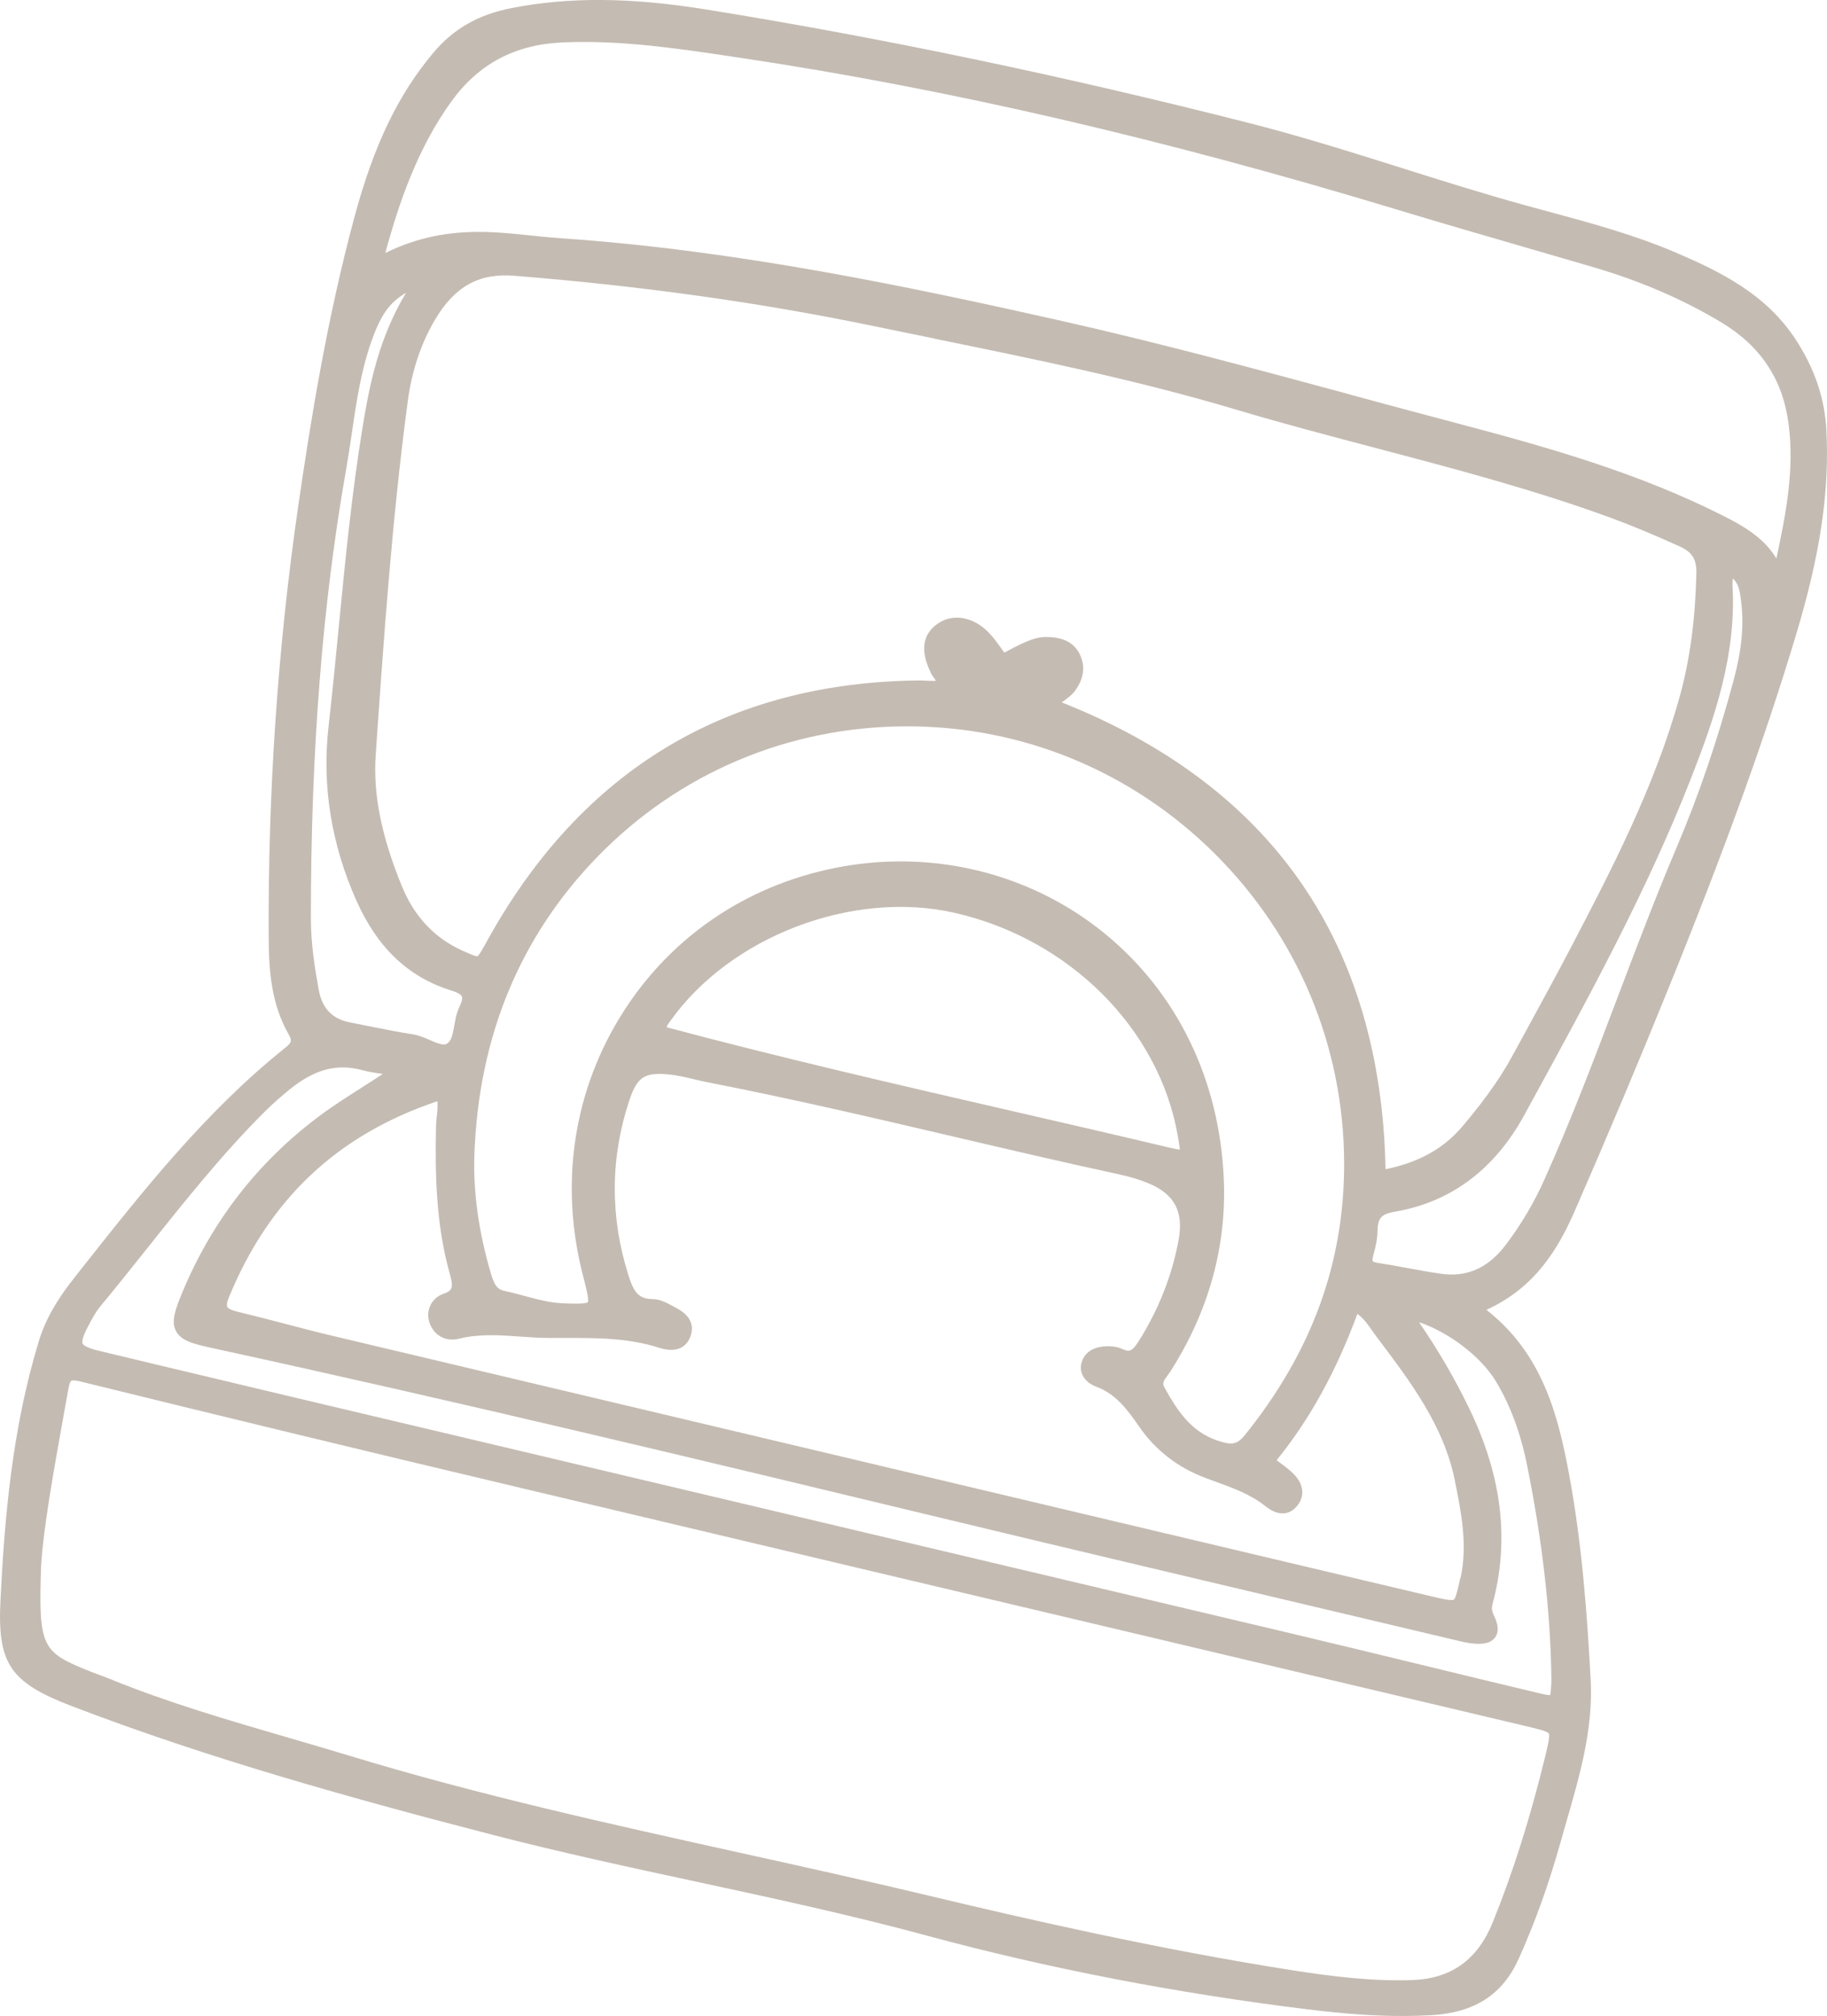 <svg viewBox="0 0 343.63 379.1" xmlns="http://www.w3.org/2000/svg" data-name="Layer 2" id="Layer_2">
  <defs>
    <style>
      .cls-1 {
        fill: #c4bbb2;
      }
    </style>
  </defs>
  <g data-name="Layer 2" id="Layer_2-2">
    <path d="M343.52,80.92c-.32-6.02-2.21-11.6-5.78-17.08-5.56-8.52-14.08-12.7-22.32-16.25-7.86-3.39-16.19-5.64-24.25-7.82-1.57-.43-3.14-.85-4.71-1.28-7.61-2.11-15.28-4.52-22.7-6.86-9.37-2.95-19.06-6.01-28.78-8.48C200.17,14.28,165.76,7.09,132.73,1.77c-14.16-2.28-25.76-2.36-36.52-.25-6.23,1.22-10.9,3.88-14.67,8.36-6.63,7.87-11.2,17.36-14.83,30.77-5.14,18.99-8.26,38.26-10.63,54.61-3.85,26.52-5.71,53.92-5.54,81.44.04,5.88.51,12.09,3.69,17.69.74,1.3.66,1.64-.56,2.62-14.91,11.9-26.79,26.93-38.27,41.46l-1.46,1.85c-3.41,4.31-5.47,8.01-6.68,12-4.99,16.49-6.4,33.08-7.17,48.56-.6,11.94,1.77,15.47,13.33,19.91,26.17,10.04,53.52,17.57,79.17,24.22,12.74,3.3,25.81,6.12,38.45,8.84,14.22,3.07,28.92,6.24,43.19,10.1,22.77,6.17,46.93,10.85,71.79,13.9,6.82.84,12.49,1.24,17.71,1.24,1.86,0,3.66-.05,5.43-.15,8.2-.47,13.45-3.85,16.5-10.65,3.05-6.78,5.68-14.1,7.82-21.77.4-1.42.81-2.84,1.22-4.26,2.44-8.45,4.97-17.19,4.48-26.35-.62-11.63-1.58-25.3-4.04-38.57-2.08-11.22-5.03-22.81-15.58-31.04,9.26-4.17,13.61-11.69,16.64-18.62,6.1-13.97,12.02-28.02,17.58-41.75,10.74-26.51,18.15-47.02,24.01-66.5,4.57-15.17,6.33-27.05,5.72-38.52ZM220.84,308.92c22.15,5.24,44.29,10.49,66.44,15.73,1.76.42,3.76.89,4.02,1.32.27.44-.23,2.49-.63,4.15-2.83,11.65-6.08,21.92-9.92,31.39-2.86,7.04-7.82,10.58-15.18,10.83-7.72.26-15.39-.74-22.52-1.85-25.03-3.92-49.69-9.56-68.38-14.03-11.77-2.82-23.77-5.47-35.38-8.04-24.27-5.36-49.36-10.9-73.54-18.26-3.85-1.17-7.77-2.31-11.57-3.42-11.17-3.25-22.72-6.61-33.66-11.09-.6-.25-1.21-.47-1.82-.69-.53-.19-1.05-.38-1.57-.59-9.23-3.71-9.92-4.36-9.4-19.86.4-7.04,2.4-18.16,4.52-29.94l.61-3.38c.21-1.17.43-1.46.54-1.53.06-.04.41-.21,1.66.1,25.85,6.37,52.7,12.87,82.08,19.84,41.23,9.8,82.48,19.56,123.72,29.32ZM291.78,316.57c-.04.67-.11,1.73-.23,2.2-.54-.01-1.75-.3-2.3-.43-7.52-1.79-15.03-3.61-22.55-5.44-7.79-1.89-15.85-3.85-23.79-5.73-40.42-9.58-80.85-19.14-121.28-28.71l-66.01-15.62c-7.89-1.87-15.78-3.76-23.67-5.64-4.43-1.06-8.86-2.12-13.29-3.18-2.31-.55-2.97-1.05-3.12-1.38-.14-.32-.09-1.11.96-3.11l.13-.24c.67-1.27,1.36-2.58,2.22-3.62,3.06-3.68,6.08-7.48,9.01-11.15,6.91-8.68,14.06-17.65,22.05-25.6,1.52-1.51,3.15-2.89,4.4-3.92,3.52-2.89,6.77-4.28,10.15-4.28,1.16,0,2.35.16,3.56.49,1.32.35,2.66.56,3.98.74-1.32.88-2.65,1.72-3.95,2.55-2.67,1.7-5.43,3.46-8.03,5.4-11.51,8.6-20.16,19.74-25.72,33.11-1.34,3.22-2.15,5.47-1.2,7.28.95,1.81,3.19,2.42,6.77,3.19,45.79,9.96,91.8,21.03,136.28,31.74,23.45,5.65,47.32,11.29,70.4,16.75,9.21,2.18,18.42,4.35,27.7,6.56,1,.24,2.04.48,3.14.55,1.23.09,2.98.05,3.86-1.24.87-1.27.3-2.85-.21-3.93-.47-1-.53-1.44-.32-2.25,3.22-11.98,1.8-23.99-4.33-36.71-2.7-5.6-5.82-10.97-9.5-16.33,5.58,1.89,11.64,6.43,14.49,11.17,2.71,4.51,4.63,9.7,5.87,15.87,2.78,13.88,4.26,26.51,4.52,38.63v.38c.03.67.04,1.3,0,1.91ZM175.78,63.69c18.77,3.83,38.18,7.79,56.81,13.36,8.73,2.61,17.68,4.96,26.33,7.24,14.65,3.86,29.8,7.85,44.26,13.16,3.75,1.38,7.67,3.01,12.7,5.28,2.42,1.09,3.25,2.44,3.18,5.15-.21,8.62-1.21,16.11-3.07,22.87-4.7,17.12-13.06,33.12-20.43,47.23-2.82,5.39-5.79,10.83-8.66,16.09l-2.51,4.59c-2.79,5.13-6.39,9.65-9.22,13.02-3.57,4.26-8.23,6.88-14.57,8.19-.87-42.54-21.34-72.06-60.89-87.79.17-.13.35-.27.55-.41.67-.49,1.42-1.04,2-1.86,1.57-2.19,1.88-4.4.93-6.57-.94-2.14-2.87-3.3-5.75-3.44-2.42-.12-3.94.46-8.55,2.92l-.29-.41c-.81-1.15-1.64-2.33-2.67-3.39-2.87-2.95-6.7-3.62-9.53-1.67-2.95,2.03-3.37,5.2-1.25,9.42.18.36.4.66.6.92.12.16.22.3.3.43-.53.04-1.13.01-1.74-.02-.49-.03-.98-.05-1.46-.05-36.14.39-63.46,16.85-81.2,48.92l-.13.24c-.7,1.26-1.42,2.56-1.72,2.71-.36.06-1.73-.57-2.95-1.12-5.19-2.36-8.98-6.43-11.29-12.11-3.85-9.46-5.4-17.27-4.9-24.59,1.5-21.73,3.05-44.2,6.03-66.53.76-5.72,2.49-10.9,5.14-15.37,3.69-6.24,8.28-8.78,14.86-8.25,24.15,1.94,46.34,5.05,67.85,9.51,3.74.78,7.48,1.54,11.23,2.3ZM125.9,192.23l.17-.23c11.33-15.96,34.33-24.7,53.48-20.35,21.54,4.9,38.41,21.72,41.96,41.85.15.84.36,2.02.39,2.68-.66-.07-1.82-.35-2.51-.51-9.6-2.28-19.37-4.53-28.82-6.7-21.41-4.93-43.54-10.02-65.19-15.8.06-.31.25-.56.52-.94ZM234.16,269.83c-1.51,1.88-2.54,1.92-5.07,1.09-5.08-1.66-7.65-5.67-10.06-9.98-.44-.8-.28-1.16.63-2.39.22-.3.44-.6.64-.92,7.06-11.18,10.39-23.22,9.88-35.78-.76-18.8-8.8-35.31-22.64-46.5-10.77-8.71-24.26-13.37-38.13-13.37-3.51,0-7.05.3-10.58.9-17.39,2.99-32.12,12.65-41.48,27.21-9.52,14.8-12.22,32.59-7.62,50.09.36,1.36,1.1,4.18.83,4.69-.45.39-3.39.26-4.79.2-2.4-.11-4.71-.73-7.15-1.39-1.23-.33-2.51-.68-3.8-.95-1.39-.29-1.9-1.26-2.51-3.32-2.28-7.76-3.32-15.22-3.09-22.14.75-22.25,8.55-41.15,23.17-56.18,15.28-15.71,35.84-24.42,57.9-24.51h0c.12,0,.24,0,.36,0,21.76,0,42.28,8.49,57.82,23.94,15.61,15.52,24.25,36.14,24.34,58.06.07,18.8-6.03,35.57-18.65,51.25ZM274.66,296.72c-.43,1.97-.84,3.84-1.23,4.09-.42.26-2.6-.25-4.03-.59-18.6-4.39-37.19-8.8-55.79-13.21l-59.35-14.07c-30.5-7.22-60.99-14.45-91.48-21.69-3.11-.74-6.27-1.56-9.32-2.36-2.88-.75-5.86-1.53-8.81-2.24-1.44-.35-1.82-.72-1.91-.91-.15-.29-.05-.9.27-1.68,7.59-18.56,20.44-30.67,39.25-36.98.09,1,0,1.91-.11,2.86-.06.6-.13,1.21-.14,1.85-.19,8.83-.02,18.26,2.49,27.38l.04.14c.73,2.65.72,3.33-1.09,3.96-2.22.76-3.39,3.03-2.72,5.28.75,2.51,3.06,3.83,5.62,3.18,3.77-.94,7.53-.68,11.51-.4,1.81.13,3.68.26,5.55.26.85,0,1.69,0,2.54,0,6.25-.01,12.15-.03,17.96,1.83,4.08,1.31,5.5-.81,5.98-2.19,1.15-3.29-1.92-4.89-3.08-5.49l-.46-.24c-1.05-.56-2.24-1.2-3.57-1.21-2.72-.01-3.61-1.4-4.59-4.5-3.47-11-3.42-22.07.18-32.88,1.46-4.4,2.84-5.3,7.4-4.87,1.58.15,3.15.52,4.8.91.91.21,1.82.43,2.74.61,15.43,3,31,6.65,46.06,10.17,10.16,2.38,20.66,4.84,31.03,7.08,2.12.46,3.92,1,5.52,1.66,4.99,2.04,6.76,5.37,5.74,10.79-1.25,6.69-3.78,13.08-7.52,18.99-1.19,1.88-1.76,2.01-2.98,1.45-.87-.4-1.95-.6-3.04-.55-3.27.14-4.37,1.81-4.72,3.18-.48,1.88.64,3.63,2.86,4.46,3.55,1.32,5.72,4.17,8,7.47,3.06,4.44,7.25,7.69,12.45,9.65.65.25,1.31.48,1.96.72,3.3,1.2,6.41,2.33,9.07,4.4,1.15.9,2.42,1.71,3.89,1.52.94-.12,1.75-.62,2.43-1.5,1.49-1.94,1.07-4.29-1.15-6.27-.74-.67-1.51-1.24-2.48-1.96-.1-.08-.21-.15-.32-.24,6.21-7.64,11.19-16.67,15.19-27.51,1.18.84,1.99,2,2.83,3.21.29.41.57.82.87,1.21l.26.34c6.04,8.01,12.28,16.3,14.33,26.39,1.22,6.01,2.49,12.23,1.12,18.51ZM76.38,55.05c-5.07,8.4-6.84,17.04-8.18,25.26-2.04,12.48-3.28,25.23-4.48,37.57-.6,6.16-1.22,12.54-1.93,18.79-1.25,11.02.5,21.99,5.21,32.61,3.96,8.92,9.79,14.46,17.83,16.96,1.55.48,1.94.91,2.04,1.13.09.2.14.72-.47,1.99-.53,1.11-.74,2.32-.95,3.48-.32,1.82-.58,2.96-1.41,3.43-.7.39-1.91-.14-3.2-.7-1.03-.45-2.09-.91-3.23-1.08-2.7-.41-5.45-.97-8.1-1.5-1.22-.25-2.45-.5-3.68-.73-3.31-.64-5.23-2.62-5.87-6.07-.73-4-1.49-8.74-1.49-13.51,0-31.43,2.16-59.04,6.63-84.4.4-2.27.74-4.58,1.07-6.82.84-5.72,1.71-11.63,3.65-17.16,1.71-4.86,3.28-7.33,6.56-9.25ZM271.03,239.52c-2.11-.3-4.26-.69-6.34-1.08-1.8-.33-3.66-.67-5.51-.95-.7-.11-.95-.28-.99-.34-.04-.06-.1-.38.11-1.12.37-1.34.77-2.91.79-4.53.03-2.43.72-3.22,3.21-3.64,10.58-1.8,18.79-7.93,24.41-18.21l1.59-2.91c10.6-19.38,21.56-39.42,29.78-60.45,4.36-11.15,8.55-23.14,7.77-36.29-.02-.35.01-.74.07-1.22,1.14,1.03,1.32,2.44,1.53,4.11l.03.27c.57,4.38.11,9.13-1.46,14.93-3.03,11.26-6.51,21.45-10.63,31.16-3.96,9.33-7.61,18.95-11.13,28.25-4.31,11.38-8.77,23.16-13.84,34.44-1.92,4.28-4.34,8.35-7.19,12.12-3.31,4.37-7.3,6.16-12.2,5.46ZM253.67,74.11c-17.63-4.76-35.87-9.69-54.01-13.77-28.19-6.34-61.03-13.29-94.12-15.53-1.87-.13-3.79-.33-5.64-.52-1.51-.16-3.02-.32-4.54-.44-1.69-.14-3.45-.24-5.28-.24-5.37,0-11.31.84-17.61,3.97,2.65-9.77,6.14-19.77,12.39-28.45,5.1-7.09,11.93-10.74,20.87-11.15,10.89-.5,21.84,1.14,32.42,2.73l1.48.22c38.8,5.81,79.23,15.18,123.59,28.62,7.89,2.39,15.94,4.72,23.72,6.98,4.25,1.23,8.5,2.46,12.75,3.71,8.82,2.59,16.66,5.96,23.95,10.31,7.49,4.47,11.67,10.74,12.77,19.19,1.11,8.52-.45,16.71-2.3,25.28-2.29-3.84-6.11-6.07-9.94-8-16-8.1-32.93-12.89-50.32-17.48-6.73-1.78-13.46-3.59-20.18-5.41Z" class="cls-1"></path>
  </g>
</svg>